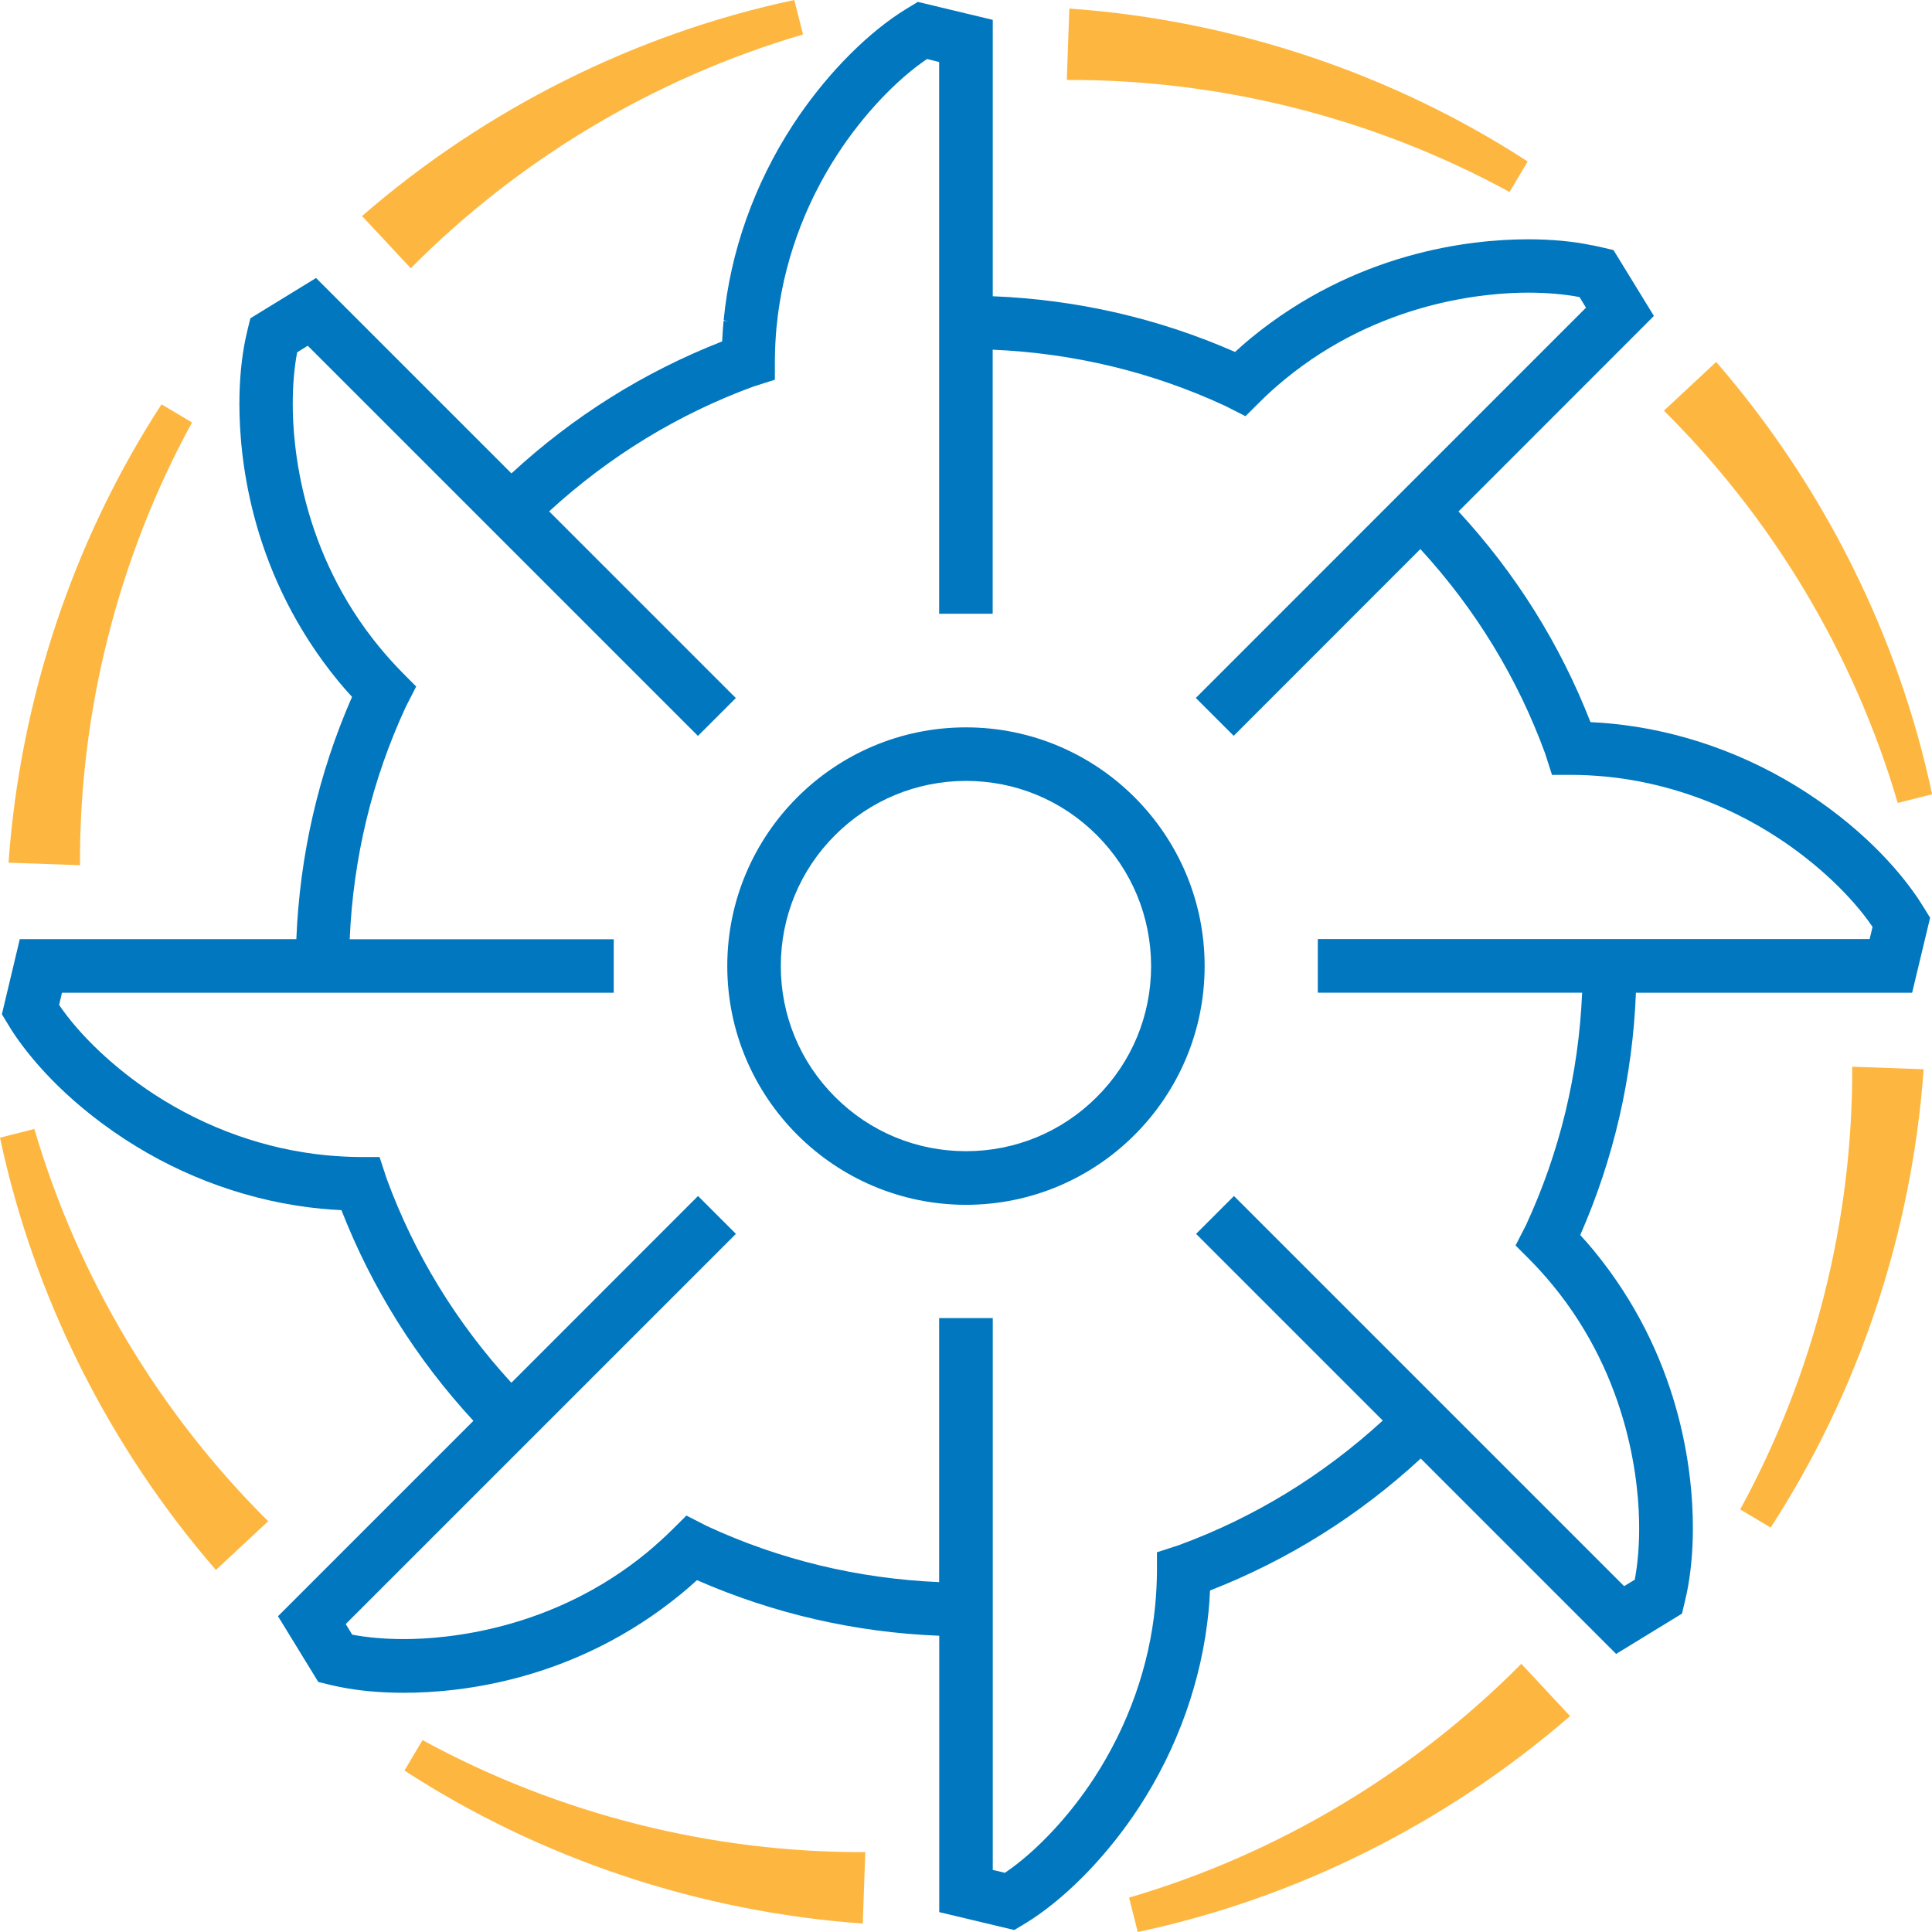 <?xml version="1.0" encoding="UTF-8"?><svg id="Layer_2" xmlns="http://www.w3.org/2000/svg" viewBox="0 0 214.75 214.75"><defs><style>.cls-1{fill:#0077be;}.cls-2{fill:#fdb740;}</style></defs><g id="Layer_5"><g><path class="cls-1" d="M212.54,110.35l2-8.34-.73-1.18c-.12-.19-.35-.56-.53-.83-1.63-2.46-5.42-7.28-12.4-11.85-6.61-4.31-14.15-6.98-21.8-7.72-.7-.07-1.44-.12-2.29-.16-3.38-8.66-8.31-16.54-14.67-23.42l21.72-21.73-4.49-7.32-1.18-.28s-.68-.16-1.12-.25h-.07c-2.14-.45-4.53-.67-7.12-.67-6.52,0-19.2,1.44-30.85,11.01-.55,.46-1.11,.94-1.73,1.51-8.52-3.74-17.58-5.82-26.93-6.19V2.21L102.02,.21l-1.02,.62s-.61,.37-1.02,.64h0c-4.18,2.77-8.5,7.29-11.83,12.39-4.31,6.6-6.98,14.14-7.71,21.72l.07,.02h-.07s.5,.11,.5,.11l-.51-.05c-.07,.71-.12,1.46-.16,2.29-8.67,3.39-16.54,8.32-23.42,14.67l-21.72-21.72-7.3,4.48-.29,1.18s-.16,.67-.26,1.14c-.44,2.16-.67,4.58-.67,7.19,0,6.52,1.44,19.19,11.01,30.84,.45,.54,.93,1.1,1.51,1.73-3.73,8.52-5.81,17.58-6.19,26.93H2.2L.21,112.74l.67,1.1c.09,.15,.37,.61,.58,.93,1.63,2.46,5.41,7.28,12.4,11.85,6.6,4.31,14.14,6.98,21.8,7.73,.69,.07,1.42,.12,2.29,.16,3.39,8.67,8.32,16.54,14.67,23.42l-21.72,21.72,4.48,7.31,1.29,.31c.2,.05,.68,.16,1.04,.23,2.16,.44,4.58,.66,7.18,.66,6.52,0,19.19-1.43,30.84-11.01,.55-.45,1.11-.93,1.74-1.51,8.52,3.73,17.58,5.81,26.93,6.18v30.72s8.34,1.99,8.34,1.99l1.06-.64c.07-.04,.47-.28,.8-.5l.16-.1c4.19-2.78,8.51-7.3,11.85-12.41,4.31-6.6,6.98-14.14,7.73-21.8,.07-.7,.12-1.44,.16-2.29,8.67-3.39,16.55-8.32,23.42-14.67l21.72,21.72,7.32-4.48,.29-1.22c.02-.09,.16-.69,.25-1.1,.44-2.16,.67-4.58,.67-7.19,0-6.52-1.44-19.19-11.01-30.84-.45-.55-.95-1.12-1.51-1.73,3.74-8.52,5.82-17.58,6.19-26.93h30.72Zm-36.68,0c-.39,9.06-2.5,17.76-6.25,25.85l-1.15,2.24,1.53,1.53c.92,.93,1.76,1.86,2.56,2.83,8.72,10.58,9.66,22.45,9.65,27.06,0,2.07-.17,4.05-.49,5.73l-1.18,.72-42.93-42.93-.44-.44-4.21,4.21,20.75,20.75c-6.69,6.13-14.33,10.8-22.72,13.87l-2.38,.77v2.16c-.01,1.27-.08,2.55-.2,3.8-.65,6.71-3,13.32-6.78,19.13-2.8,4.3-6.49,8.22-9.92,10.54l-1.35-.32v-61.34h-5.96v29.35c-9.05-.39-17.75-2.49-25.85-6.25l-2.24-1.15-1.53,1.52c-.91,.9-1.86,1.76-2.82,2.56-10.57,8.71-22.41,9.65-27.04,9.65-.01,0-.03,0-.04,0-2.07,0-4.03-.17-5.72-.49l-.72-1.18,42.93-42.93,.44-.44-4.21-4.21-20.75,20.76c-6.13-6.69-10.8-14.33-13.87-22.71l-.78-2.38h-2.15c-1.27-.01-2.55-.08-3.8-.2-6.71-.65-13.32-3-19.13-6.79-4.31-2.81-8.23-6.5-10.54-9.92l.32-1.35h61.33v-5.95h-29.35c.39-9.06,2.49-17.76,6.25-25.86l1.14-2.23-1.52-1.53c-.91-.93-1.77-1.88-2.55-2.83-8.72-10.58-9.66-22.45-9.65-27.06,0-2.07,.17-4.05,.49-5.73l1.18-.73,43.37,43.37,4.21-4.21-20.75-20.75c6.67-6.12,14.31-10.79,22.69-13.87l2.4-.76v-2.17c.01-1.23,.07-2.45,.18-3.65l.02-.16c.65-6.71,3-13.32,6.79-19.13,2.81-4.31,6.5-8.23,9.92-10.54l1.35,.33v61.33h5.95v-29.35c9.06,.39,17.76,2.49,25.85,6.25l2.25,1.14,1.53-1.52c.88-.88,1.83-1.74,2.82-2.55,10.57-8.71,22.44-9.66,27.05-9.66h0c2.07,0,4.04,.17,5.73,.49l.72,1.18-43.37,43.38,4.21,4.21,20.75-20.76c6.13,6.68,10.79,14.32,13.86,22.7l.77,2.4h2.17c1.24,0,2.5,.07,3.8,.19h0c6.7,.65,13.32,3,19.12,6.79,4.31,2.81,8.23,6.5,10.54,9.92l-.32,1.35h-61.34v5.96h29.35Z"/><path class="cls-1" d="M107.37,80.85c-14.63,0-26.53,11.9-26.53,26.53,0,14.63,11.9,26.53,26.53,26.54,14.63,0,26.53-11.9,26.53-26.54,0-14.63-11.9-26.53-26.53-26.53Zm20.58,26.53c0,5.5-2.14,10.66-6.03,14.55-3.89,3.89-9.06,6.03-14.55,6.03-5.49,0-10.66-2.14-14.55-6.03-3.89-3.89-6.03-9.06-6.03-14.55,0-5.49,2.14-10.66,6.03-14.55,3.89-3.88,9.06-6.02,14.55-6.03,5.5,0,10.66,2.14,14.55,6.03,3.88,3.89,6.02,9.05,6.03,14.55Z"/></g><path class="cls-2" d="M89.26,3.83c-16.57,4.86-31.68,13.95-43.6,25.99l-5.42-5.81C54.04,12.04,70.75,3.72,88.29,0l.97,3.83ZM17.95,44.95C8.18,59.98,2.24,77.68,.95,95.89l7.94,.28c-.08-16.94,4.17-34.05,12.45-49.21l-3.39-2.02ZM0,126.46c3.72,17.54,12.04,34.25,24,48.05l5.81-5.42c-12.03-11.92-21.13-27.02-25.99-43.6l-3.83,.97Zm44.95,70.34c15.04,9.77,32.73,15.71,50.95,17.01l.28-7.94c-16.94,.08-34.05-4.17-49.21-12.45l-2.02,3.39Zm81.52,17.95c17.54-3.72,34.25-12.04,48.05-24l-5.42-5.81c-11.92,12.03-27.02,21.13-43.6,25.99l.97,3.83Zm70.34-44.95c9.77-15.04,15.71-32.73,17.01-50.95l-7.94-.28c.08,16.94-4.17,34.05-12.45,49.21l3.39,2.02Zm17.95-81.52c-3.72-17.54-12.04-34.25-24-48.05l-5.81,5.42c12.03,11.92,21.13,27.02,25.99,43.6l3.83-.97ZM169.81,17.95C154.77,8.18,137.07,2.24,118.86,.95l-.28,7.94c16.94-.08,34.05,4.17,49.21,12.45l2.02-3.39Z"/></g></svg>